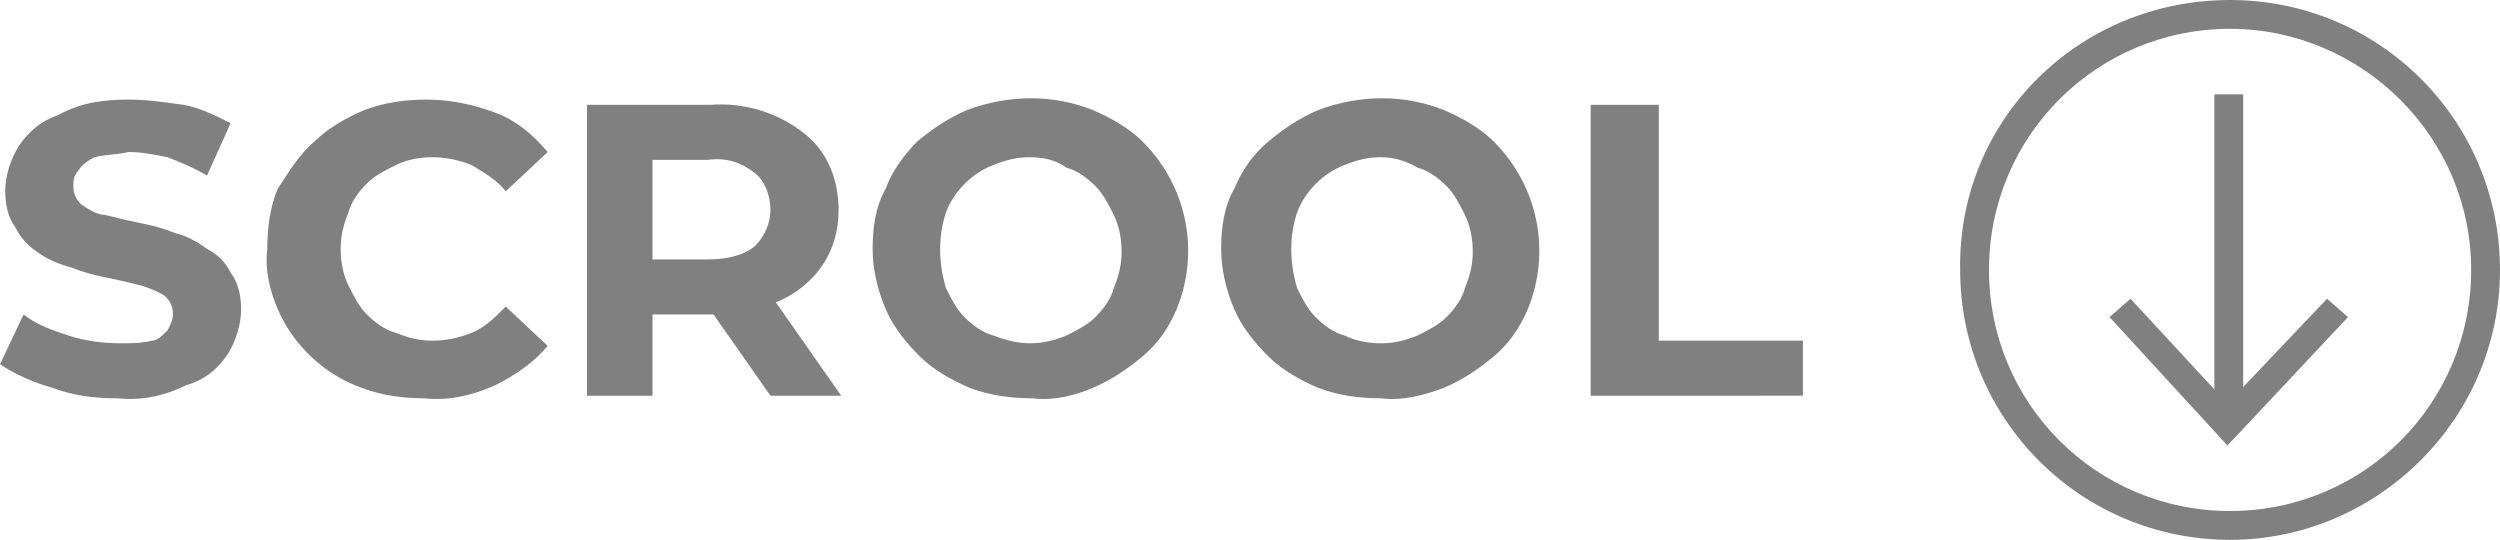 <?xml version="1.0" encoding="utf-8"?>
<!-- Generator: Adobe Illustrator 24.3.0, SVG Export Plug-In . SVG Version: 6.00 Build 0)  -->
<svg version="1.1" id="レイヤー_1" xmlns="http://www.w3.org/2000/svg" xmlns:xlink="http://www.w3.org/1999/xlink" x="0px"
	 y="0px" viewBox="0 0 95.4 20.6" style="enable-background:new 0 0 95.4 20.6;" xml:space="preserve">
<style type="text/css">
	.st0{fill:#808080;}
</style>
<path class="st0" d="M4.5,15.2c-0.9,0-1.7-0.1-2.5-0.4c-0.7-0.2-1.4-0.5-2-0.9L0.9,12c0.5,0.4,1.1,0.6,1.7,0.8
	c0.6,0.2,1.3,0.3,2,0.3c0.4,0,0.8,0,1.2-0.1C6,13,6.2,12.8,6.4,12.6c0.1-0.2,0.2-0.4,0.2-0.6c0-0.3-0.1-0.5-0.3-0.7
	C6,11.1,5.7,11,5.4,10.9c-0.4-0.1-0.8-0.2-1.3-0.3s-0.9-0.2-1.4-0.4c-0.4-0.1-0.9-0.3-1.3-0.6C1.1,9.4,0.8,9.1,0.6,8.7
	C0.3,8.3,0.2,7.8,0.2,7.3c0-0.6,0.2-1.2,0.5-1.7c0.4-0.6,0.9-1,1.5-1.2C3.1,3.9,4,3.8,4.9,3.8c0.7,0,1.4,0.1,2.1,0.2
	c0.6,0.1,1.2,0.4,1.8,0.7L7.9,6.7c-0.5-0.3-1-0.5-1.5-0.7c-0.5-0.1-1-0.2-1.5-0.2C4.5,5.9,4,5.9,3.6,6C3.4,6.1,3.1,6.3,3,6.5
	C2.8,6.7,2.8,6.9,2.8,7.1c0,0.3,0.1,0.5,0.3,0.7C3.4,8,3.7,8.2,4,8.2c0.4,0.1,0.8,0.2,1.3,0.3s0.9,0.2,1.4,0.4
	C7.1,9,7.5,9.2,7.9,9.5c0.4,0.2,0.7,0.5,0.9,0.9c0.3,0.4,0.4,0.9,0.4,1.4c0,0.6-0.2,1.2-0.5,1.7c-0.4,0.6-0.9,1-1.6,1.2
	C6.3,15.1,5.4,15.3,4.5,15.2z"/>
<path class="st0" d="M16.2,15.2c-0.8,0-1.6-0.1-2.4-0.4c-1.4-0.5-2.6-1.6-3.2-3c-0.3-0.7-0.5-1.5-0.4-2.3c0-0.8,0.1-1.6,0.4-2.3
	C11,6.6,11.4,5.9,12,5.4c0.5-0.5,1.2-0.9,1.9-1.2c0.8-0.3,1.6-0.4,2.4-0.4c0.9,0,1.8,0.2,2.6,0.5c0.8,0.3,1.4,0.8,2,1.5l-1.6,1.5
	c-0.3-0.4-0.8-0.7-1.3-1c-0.5-0.2-1-0.3-1.5-0.3c-0.5,0-1,0.1-1.4,0.3c-0.4,0.2-0.8,0.4-1.1,0.7c-0.3,0.3-0.6,0.7-0.7,1.1
	c-0.2,0.5-0.3,0.9-0.3,1.4c0,0.5,0.1,1,0.3,1.4c0.2,0.4,0.4,0.8,0.7,1.1c0.3,0.3,0.7,0.6,1.1,0.7c0.5,0.2,0.9,0.3,1.4,0.3
	c0.5,0,1-0.1,1.5-0.3c0.5-0.2,0.9-0.6,1.3-1l1.6,1.5c-0.5,0.6-1.2,1.1-2,1.5C18,15.1,17.1,15.3,16.2,15.2z"/>
<path class="st0" d="M22.4,15.1V4h4.7c1.3-0.1,2.6,0.3,3.6,1.1C31.6,5.8,32,6.9,32,8c0,0.8-0.2,1.5-0.6,2.1c-0.4,0.6-1,1.1-1.7,1.4
	C28.9,11.8,28,12,27.2,12h-3.4l1.1-1.1v4.2H22.4z M24.9,11.1l-1.1-1.2H27c0.6,0,1.3-0.1,1.8-0.5c0.4-0.4,0.6-0.9,0.6-1.4
	c0-0.5-0.2-1.1-0.6-1.4C28.3,6.2,27.7,6,27,6.1h-3.2l1.1-1.2V11.1z M29.4,15.1l-2.8-4h2.7l2.8,4H29.4z"/>
<path class="st0" d="M39.4,15.2c-0.8,0-1.6-0.1-2.4-0.4c-0.7-0.3-1.4-0.7-1.9-1.2c-0.5-0.5-1-1.1-1.3-1.8c-0.3-0.7-0.5-1.5-0.5-2.3
	c0-0.8,0.1-1.6,0.5-2.3C34,6.6,34.5,5.9,35,5.4c0.6-0.5,1.2-0.9,1.9-1.2c1.6-0.6,3.3-0.6,4.8,0c0.7,0.3,1.4,0.7,1.9,1.2
	c1.7,1.7,2.2,4.2,1.3,6.4c-0.3,0.7-0.7,1.3-1.3,1.8c-0.6,0.5-1.2,0.9-1.9,1.2C41,15.1,40.2,15.3,39.4,15.2z M39.3,13.1
	c0.5,0,0.9-0.1,1.4-0.3c0.4-0.2,0.8-0.4,1.1-0.7c0.3-0.3,0.6-0.7,0.7-1.1c0.2-0.5,0.3-0.9,0.3-1.4c0-0.5-0.1-1-0.3-1.4
	c-0.2-0.4-0.4-0.8-0.7-1.1c-0.3-0.3-0.7-0.6-1.1-0.7C40.3,6.1,39.8,6,39.3,6c-0.5,0-0.9,0.1-1.4,0.3c-0.8,0.3-1.5,1-1.8,1.8
	c-0.3,0.9-0.3,1.9,0,2.9c0.2,0.4,0.4,0.8,0.7,1.1c0.3,0.3,0.7,0.6,1.1,0.7C38.4,13,38.9,13.1,39.3,13.1L39.3,13.1z"/>
<path class="st0" d="M52.7,15.2c-0.8,0-1.6-0.1-2.4-0.4c-0.7-0.3-1.4-0.7-1.9-1.2c-0.5-0.5-1-1.1-1.3-1.8c-0.3-0.7-0.5-1.5-0.5-2.3
	c0-0.8,0.1-1.6,0.5-2.3c0.3-0.7,0.7-1.3,1.3-1.8c0.6-0.5,1.2-0.9,1.9-1.2c1.6-0.6,3.3-0.6,4.8,0c0.7,0.3,1.4,0.7,1.9,1.2
	c1.7,1.7,2.2,4.2,1.3,6.4c-0.3,0.7-0.7,1.3-1.3,1.8c-0.6,0.5-1.2,0.9-1.9,1.2C54.3,15.1,53.5,15.3,52.7,15.2z M52.7,13.1
	c0.5,0,0.9-0.1,1.4-0.3c0.4-0.2,0.8-0.4,1.1-0.7c0.3-0.3,0.6-0.7,0.7-1.1c0.2-0.5,0.3-0.9,0.3-1.4c0-0.5-0.1-1-0.3-1.4
	c-0.2-0.4-0.4-0.8-0.7-1.1c-0.3-0.3-0.7-0.6-1.1-0.7C53.6,6.1,53.1,6,52.7,6c-0.5,0-0.9,0.1-1.4,0.3c-0.8,0.3-1.5,1-1.8,1.8
	c-0.3,0.9-0.3,1.9,0,2.9c0.2,0.4,0.4,0.8,0.7,1.1c0.3,0.3,0.7,0.6,1.1,0.7C51.7,13,52.2,13.1,52.7,13.1L52.7,13.1z"/>
<path class="st0" d="M60.7,15.1V4h2.6v9h5.5v2.1L60.7,15.1z"/>
<rect x="84.5" y="3.6" class="st0" width="1.1" height="12.1"/>
<polygon class="st0" points="80.5,12.1 81.3,11.4 85,15.4 88.8,11.4 89.6,12.1 85,17 "/>
<path class="st0" d="M85.1,20.6c-5.7,0-10.3-4.6-10.3-10.3C74.7,4.6,79.3,0,85.1,0c5.7,0,10.3,4.6,10.3,10.3
	C95.4,16,90.7,20.6,85.1,20.6z M85.1,1.1c-5.1,0-9.2,4.1-9.2,9.2s4.1,9.2,9.2,9.2s9.2-4.1,9.2-9.2C94.3,5.2,90.1,1.1,85.1,1.1
	L85.1,1.1z"/>
</svg>
